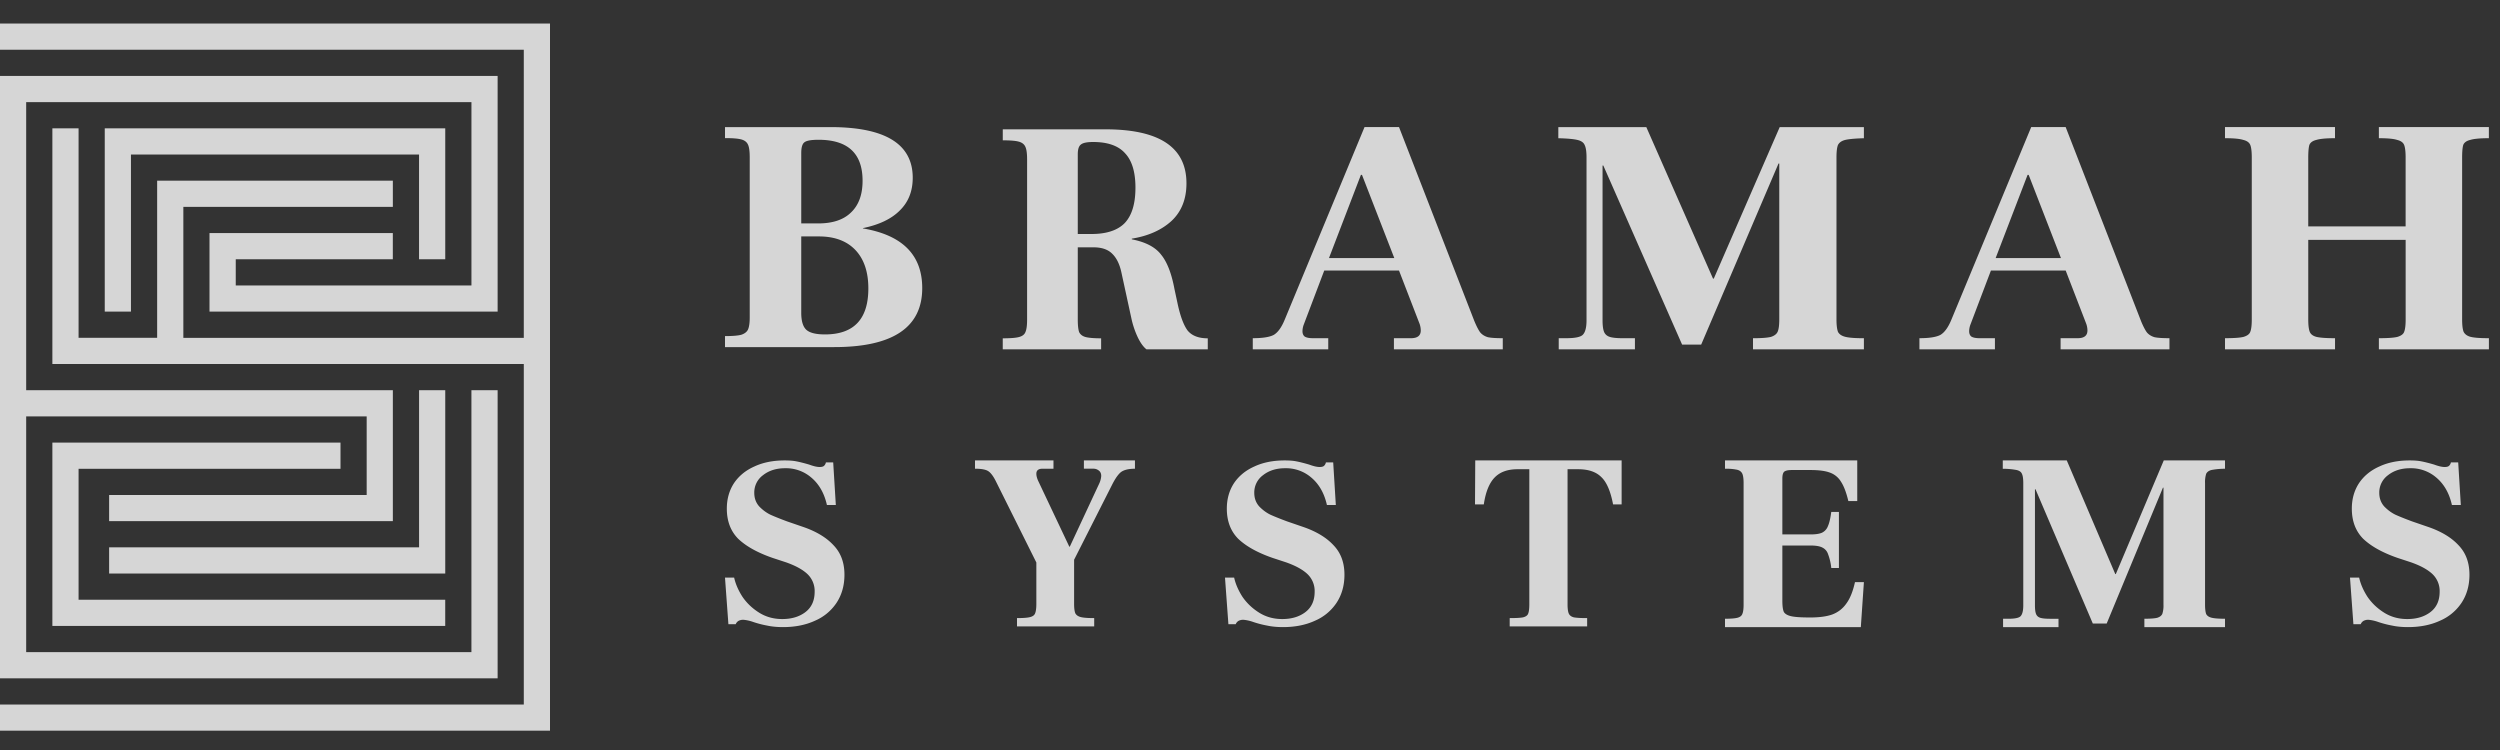 <svg width="100" height="30" fill="none" xmlns="http://www.w3.org/2000/svg"><rect width="100%" height="100%" fill="#333333" stroke="none"/><path fill-rule="evenodd" clip-rule="evenodd" d="M20.952 1.989H0V.941h22v28.286H0V28.18h20.952V14.56H2.095V5.132h1.048v8.38h3.143V7.228h9.428v1.048h-8.38v5.238h13.618V1.989zM0 3.037h19.905v9.428H8.38V9.322h7.333v1.048H9.43v1.048h9.428V4.084H1.047v11.524h14.667v5.238H4.365V19.8h10.302v-3.143H1.047v9.428h17.81V15.608h1.048v11.524H0V3.037zm4.19 2.095h13.62v5.238h-1.048V6.18H5.238v6.285H4.19V5.132zm12.572 16.762H4.365v1.047H17.81v-7.333h-1.047v6.286zm-14.667-4.19H13.62v1.047H3.143v5.238h14.666v1.048H2.095v-7.334z" fill="#fff" fill-opacity=".8"/><path d="M29 13.444c.298 0 .515-.018.65-.053.136-.045.227-.116.272-.214.045-.106.067-.266.067-.48v-6.4c0-.24-.022-.409-.067-.506-.046-.107-.136-.178-.271-.214-.127-.035-.344-.053-.651-.053v-.44h4.215c2.196 0 3.294.676 3.294 2.027 0 .533-.171.969-.515 1.306-.334.338-.827.574-1.477.707v.013c1.581.267 2.372 1.063 2.372 2.387 0 1.573-1.175 2.36-3.524 2.36H29v-.44zm3.728-4.507c.578 0 1.016-.146 1.314-.44.308-.293.461-.715.461-1.266 0-1.094-.587-1.64-1.762-1.64-.298 0-.488.035-.57.106-.08.063-.121.205-.121.427v2.813h.678zm.27 4.44c1.157 0 1.736-.613 1.736-1.84 0-.658-.172-1.169-.515-1.533-.344-.364-.832-.547-1.464-.547h-.705v3.054c0 .329.068.555.203.68.136.124.384.186.746.186zM89 13.528c.357 0 .605-.018.743-.053.149-.045.238-.113.268-.202.04-.1.06-.265.06-.499V6.31c0-.243-.02-.413-.06-.512-.04-.099-.134-.166-.282-.202-.14-.045-.382-.068-.729-.068v-.444h4.4v.444c-.346 0-.594.023-.743.068-.148.036-.242.103-.282.202-.03.099-.045.27-.045.512v2.747h3.895V6.31c0-.243-.02-.413-.06-.512-.039-.099-.133-.166-.282-.202-.138-.045-.381-.068-.728-.068v-.444h4.4v.444c-.346 0-.594.023-.743.068-.148.036-.243.103-.282.202-.03.099-.045.27-.045.512v6.464c0 .234.02.4.06.499.05.098.143.166.282.202.149.036.392.053.729.053v.445h-4.401v-.445c.357 0 .605-.018.743-.053.149-.045.238-.113.268-.202.04-.1.06-.265.06-.499V9.596H92.33v3.178c0 .234.02.4.06.499.04.098.129.166.267.202.149.036.397.053.744.053v.445H89v-.445zM85.646 12.855c.087.207.164.355.232.444.077.09.179.153.305.189.126.027.324.04.595.04v.445h-4.354v-.445h.682c.261 0 .392-.103.392-.31a.833.833 0 00-.044-.255l-.827-2.142h-2.99l-.827 2.182a.795.795 0 00-.044.243c0 .098.03.17.087.215.068.045.18.067.334.067h.61v.445h-3.02v-.445c.397 0 .678-.045.843-.134.164-.099.31-.301.435-.606l3.193-7.704h1.379l3.019 7.771zm-3.208-2.532l-1.291-3.327h-.044l-1.277 3.327h2.612zM62.349 13.528h.304c.346 0 .564-.045.656-.134.101-.099.152-.292.152-.58V6.297c0-.233-.025-.4-.076-.498-.04-.099-.137-.166-.29-.202-.152-.036-.406-.059-.762-.068v-.444h3.52l2.668 6.06h.03l2.637-6.06h3.368v.444c-.346.01-.595.032-.747.068-.142.036-.239.103-.29.202-.04.099-.06.265-.06.498v6.478c0 .225.02.39.06.499.051.098.153.166.305.202.153.036.396.053.732.053v.445H70.12v-.445c.335 0 .574-.018.716-.053.142-.045.234-.117.274-.216.041-.099.061-.26.061-.485V6.54h-.03l-3.094 7.245h-.762L64.132 6.62h-.03v6.196c0 .206.02.359.06.458.04.098.117.166.229.202.111.036.294.053.548.053h.458v.445h-3.048v-.445zM58.98 12.855c.086.207.164.355.231.444.078.09.18.153.305.189.126.027.324.04.595.04v.445h-4.354v-.445h.682c.261 0 .392-.103.392-.31a.833.833 0 00-.044-.255l-.827-2.142h-2.99l-.827 2.182a.795.795 0 00-.044.243c0 .098.03.17.088.215.067.045.179.067.333.067h.61v.445h-3.019v-.445c.397 0 .678-.045.842-.134.164-.099.31-.301.435-.606l3.193-7.704h1.38l3.018 7.771zm-3.208-2.532L54.48 6.996h-.044l-1.277 3.327h2.613zM40.111 13.533c.311 0 .529-.018.654-.053.133-.036.217-.103.253-.2.044-.098.066-.263.066-.494V6.373c0-.231-.022-.396-.066-.493-.045-.107-.133-.178-.267-.214-.124-.035-.338-.053-.64-.053v-.44h4.107c2.16 0 3.24.72 3.24 2.16 0 .631-.2 1.133-.6 1.507-.4.364-.93.6-1.587.706v.027c.551.107.942.311 1.173.613.24.293.418.751.534 1.373l.12.56c.107.507.24.872.4 1.094.169.213.44.32.813.32v.44h-2.453c-.125-.098-.24-.258-.347-.48a3.511 3.511 0 01-.253-.747l-.4-1.84c-.071-.338-.196-.59-.373-.76-.17-.169-.418-.253-.747-.253h-.627v2.893c0 .222.018.387.053.494.045.097.13.164.254.2.133.035.342.053.627.053v.44H40.11v-.44zm3.547-4.173c.604 0 1.049-.147 1.333-.44.285-.303.427-.774.427-1.414 0-.622-.138-1.08-.413-1.373-.267-.302-.694-.453-1.28-.453-.25 0-.414.035-.494.106-.08.062-.12.191-.12.387V9.36h.547zM94 23.105h.366c.056.253.167.51.335.77.174.253.397.465.669.634.271.169.578.253.92.253.369 0 .676-.09.92-.273.25-.188.376-.461.376-.819a.933.933 0 00-.282-.701c-.189-.182-.478-.341-.868-.478l-.533-.175c-.6-.208-1.056-.462-1.37-.76-.306-.306-.46-.709-.46-1.21 0-.383.094-.72.283-1.013.195-.292.466-.516.815-.672.348-.163.753-.244 1.213-.244.195 0 .355.013.48.039.133.026.3.068.502.127.175.065.314.097.419.097.076 0 .132-.013.167-.039a.241.241 0 00.084-.146h.292l.105 1.706h-.356c-.104-.462-.306-.822-.606-1.082a1.55 1.55 0 00-1.066-.39c-.356 0-.652.094-.89.283a.855.855 0 00-.344.701c0 .215.066.397.199.546.139.143.289.253.45.331.16.072.379.16.658.264l.68.234c.515.181.912.425 1.191.73.286.3.429.69.429 1.17 0 .429-.105.803-.314 1.121a1.957 1.957 0 01-.868.721c-.369.17-.794.254-1.275.254-.237 0-.446-.02-.627-.059a4.055 4.055 0 01-.565-.146 1.59 1.59 0 00-.397-.088.387.387 0 00-.199.049.272.272 0 00-.104.127h-.293L94 23.105zM49 23.105h.366c.056.253.167.51.334.77.175.253.398.465.67.634.271.169.578.253.92.253.369 0 .676-.09.92-.273.25-.188.376-.461.376-.819a.933.933 0 00-.282-.701c-.189-.182-.478-.341-.868-.478l-.533-.175c-.6-.208-1.056-.462-1.37-.76-.306-.306-.46-.709-.46-1.21 0-.383.094-.72.282-1.013.196-.292.467-.516.816-.672.348-.163.753-.244 1.213-.244.195 0 .355.013.48.039.133.026.3.068.502.127.175.065.314.097.419.097.076 0 .132-.013.167-.039a.241.241 0 00.084-.146h.292l.105 1.706h-.356c-.104-.462-.306-.822-.606-1.082a1.55 1.55 0 00-1.066-.39c-.356 0-.652.094-.89.283a.855.855 0 00-.344.701c0 .215.066.397.199.546.139.143.289.253.45.331.16.072.379.16.658.264l.68.234c.515.181.912.425 1.191.73.286.3.429.69.429 1.17 0 .429-.105.803-.314 1.121a1.957 1.957 0 01-.868.721c-.369.17-.794.254-1.275.254-.237 0-.446-.02-.627-.059a4.055 4.055 0 01-.565-.146 1.59 1.59 0 00-.397-.088.387.387 0 00-.199.049.272.272 0 00-.104.127h-.293L49 23.105zM29 23.105h.366c.056.253.167.51.335.77.174.253.397.465.669.634.271.169.578.253.92.253.369 0 .676-.09.92-.273.25-.188.376-.461.376-.819a.933.933 0 00-.282-.701c-.189-.182-.478-.341-.868-.478l-.533-.175c-.6-.208-1.056-.462-1.37-.76-.306-.306-.46-.709-.46-1.21 0-.383.094-.72.282-1.013.196-.292.467-.516.816-.672.348-.163.753-.244 1.213-.244.195 0 .355.013.48.039.133.026.3.068.502.127.175.065.314.097.419.097.076 0 .132-.013.167-.039a.241.241 0 00.084-.146h.292l.105 1.706h-.356c-.104-.462-.306-.822-.606-1.082a1.55 1.55 0 00-1.066-.39c-.356 0-.652.094-.89.283a.855.855 0 00-.344.701c0 .215.066.397.199.546.139.143.289.253.45.331.16.072.379.16.658.264l.68.234c.515.181.912.425 1.191.73.286.3.429.69.429 1.17 0 .429-.105.803-.314 1.121a1.957 1.957 0 01-.868.721c-.369.17-.794.254-1.275.254-.237 0-.446-.02-.627-.059a4.055 4.055 0 01-.565-.146 1.59 1.59 0 00-.397-.088.387.387 0 00-.199.049.272.272 0 00-.104.127h-.293L29 23.105zM80.122 24.75h.222c.251 0 .41-.033.477-.1.073-.075.11-.22.11-.435v-4.889c0-.175-.018-.3-.055-.374-.03-.074-.1-.124-.21-.151a2.975 2.975 0 00-.555-.05v-.334h2.56l1.94 4.545h.022l1.918-4.545H89v.333a2.901 2.901 0 00-.543.05c-.103.028-.174.078-.21.152a1.11 1.11 0 00-.045.374v4.859c0 .168.015.293.044.373.037.075.111.125.222.152.11.027.288.04.532.04v.334h-3.225v-.334c.244 0 .417-.013.52-.04.104-.034.17-.088.2-.162a1.07 1.07 0 00.044-.363v-4.677h-.022l-2.25 5.434h-.554L81.42 19.57h-.022v4.646c0 .155.015.27.044.343.03.075.085.125.166.152.082.027.215.04.4.04h.332v.334h-2.217v-.334zM69 24.75c.231 0 .398-.013.5-.04.101-.027.166-.078.193-.152.034-.074.051-.198.051-.373v-4.859c0-.175-.017-.3-.05-.374-.035-.08-.103-.134-.205-.161a2.034 2.034 0 00-.489-.04v-.334h5.29v1.626h-.356c-.082-.343-.18-.602-.296-.777a.848.848 0 00-.448-.364c-.184-.068-.442-.101-.775-.101h-.744c-.15 0-.252.023-.306.07-.048.048-.071.139-.071.273v2.233h1.131c.204 0 .357-.024.459-.071a.473.473 0 00.234-.263c.055-.121.099-.31.133-.565h.306v2.242h-.306a2.174 2.174 0 00-.133-.566.44.44 0 00-.224-.252c-.102-.054-.258-.081-.469-.081h-1.131v2.212c0 .209.02.357.06.445.048.08.147.138.296.171.15.034.401.05.755.05.367 0 .662-.04.886-.12.232-.088.419-.233.561-.435.15-.202.265-.488.347-.858h.357l-.123 1.798H69v-.334zM60.388 24.724c.255 0 .433-.01.533-.03.108-.027.175-.074.202-.14.033-.074.05-.202.05-.383v-5.402H60.7c-.396 0-.7.11-.915.332-.215.221-.36.58-.433 1.076H59l.01-1.76h5.855v1.76h-.342c-.1-.53-.258-.895-.473-1.096-.208-.208-.517-.312-.926-.312h-.422v5.402c0 .174.017.299.05.372.034.074.1.124.201.151.108.02.285.03.533.03v.332h-3.098v-.332zM45.398 18.417v.332c-.248 0-.433.044-.553.13-.114.088-.235.259-.363.514l-1.518 2.997v1.76c0 .175.016.303.05.383.04.074.114.124.221.151.107.027.285.04.533.04v.332H40.68v-.332c.248 0 .422-.013.523-.04.107-.027.174-.077.201-.15.034-.081.05-.209.05-.383V22.5l-1.62-3.25c-.1-.2-.2-.334-.3-.401-.101-.068-.28-.101-.534-.101v-.332h3.139v.332h-.433c-.168 0-.252.067-.252.201 0 .087.027.188.081.302l1.237 2.615h.02l1.177-2.524a.841.841 0 00.08-.302c0-.094-.03-.165-.09-.212a.335.335 0 00-.231-.08h-.372v-.332h2.042z" fill="#fff" fill-opacity=".8"/></svg>